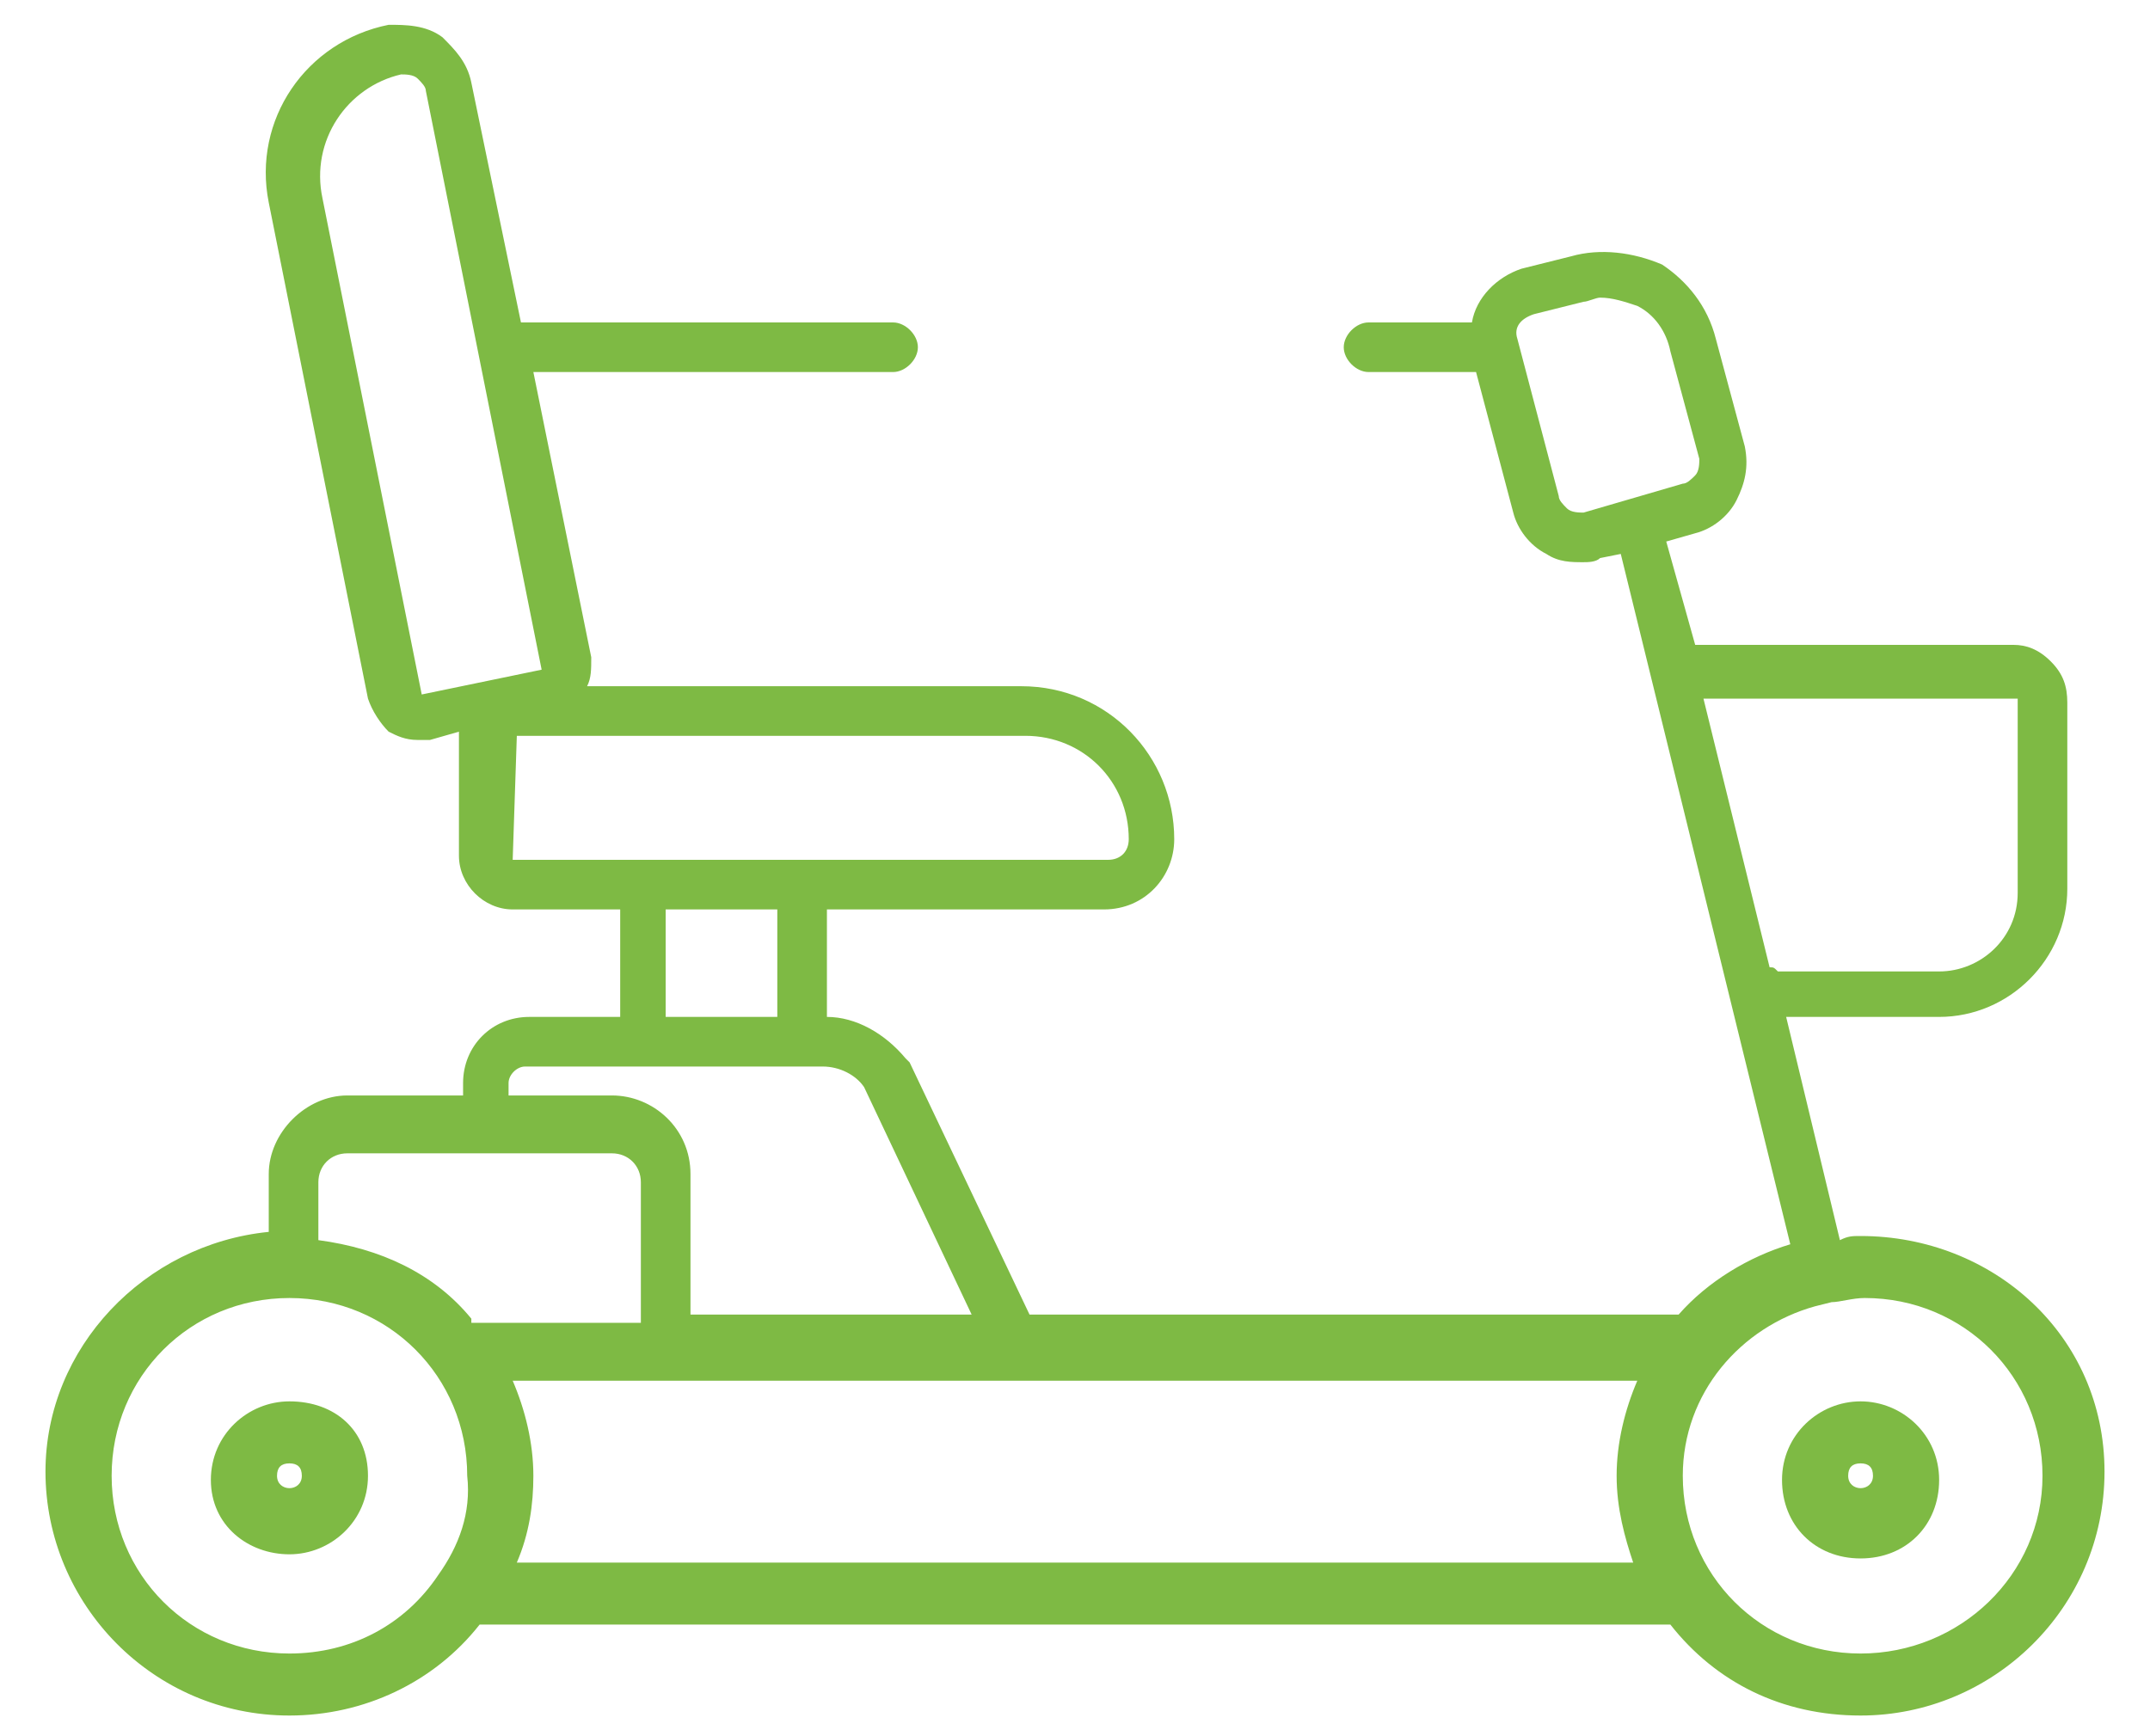 <?xml version="1.0" encoding="utf-8"?>
<!-- Generator: Adobe Illustrator 26.3.1, SVG Export Plug-In . SVG Version: 6.00 Build 0)  -->
<svg version="1.1" id="Layer_1" xmlns="http://www.w3.org/2000/svg" xmlns:xlink="http://www.w3.org/1999/xlink" x="0px" y="0px"
	 viewBox="0 0 52 42" style="enable-background:new 0 0 52 42;" xml:space="preserve">
<style type="text/css">
	.st0{fill:#7EBA44;}
</style>
<g>
	<path class="st0" d="M7,33.9c-1,0-1.9,0.8-1.9,1.9S6,37.6,7,37.6s1.9-0.8,1.9-1.9S8.1,33.9,7,33.9z M6.7,35.7
		c0-0.2,0.1-0.3,0.3-0.3c0.2,0,0.3,0.1,0.3,0.3C7.3,36.1,6.7,36.1,6.7,35.7z"/>
	<path class="st0" d="M45,33.9c-1,0-1.9,0.8-1.9,1.9s0.8,1.9,1.9,1.9s1.9-0.8,1.9-1.9S46,33.9,45,33.9z M44.7,35.7
		c0-0.2,0.1-0.3,0.3-0.3s0.3,0.1,0.3,0.3C45.3,36.1,44.7,36.1,44.7,35.7z"/>
	<path class="st0" d="M45,29.9c-0.2,0-0.3,0-0.5,0.1l-1.3-5.4h3.7c1.7,0,3.1-1.4,3.1-3.1V17c0-0.4-0.1-0.7-0.4-1
		c-0.3-0.3-0.6-0.4-0.9-0.4l0,0H41l-0.7-2.5l0.7-0.2c0.4-0.1,0.8-0.4,1-0.8c0.2-0.4,0.3-0.8,0.2-1.3l-0.7-2.6
		c-0.2-0.8-0.7-1.4-1.3-1.8C39.5,6.1,38.7,6,38,6.2l-1.2,0.3c-0.6,0.2-1.1,0.7-1.2,1.3h-2.5c-0.3,0-0.6,0.3-0.6,0.6S32.8,9,33.1,9
		h2.6l0.9,3.4c0.1,0.4,0.4,0.8,0.8,1c0.3,0.2,0.6,0.2,0.9,0.2c0.1,0,0.3,0,0.4-0.1l0.5-0.1l4.1,16.7c-1,0.3-2,0.9-2.7,1.7H24.9
		L22,25.7l-0.1-0.1c-0.5-0.6-1.2-1-1.9-1V22h6.7c1,0,1.7-0.8,1.7-1.7c0-2-1.6-3.7-3.7-3.7H14.2c0.1-0.2,0.1-0.4,0.1-0.7l-1.4-6.9
		h8.7c0.3,0,0.6-0.3,0.6-0.6s-0.3-0.6-0.6-0.6h-8.8c-0.1,0-0.1,0-0.2,0l-1.2-5.8c-0.1-0.5-0.4-0.8-0.7-1.1c-0.4-0.3-0.9-0.3-1.3-0.3
		c-2,0.4-3.3,2.3-2.9,4.3l2.4,12c0.1,0.3,0.3,0.6,0.5,0.8c0.2,0.1,0.4,0.2,0.7,0.2c0.1,0,0.2,0,0.3,0l0.7-0.2c0,0,0,0,0,0.1v2.9
		c0,0.7,0.6,1.3,1.3,1.3H15v2.6h-2.2c-0.9,0-1.6,0.7-1.6,1.6v0.3H8.4c-1,0-1.9,0.9-1.9,1.9v1.4c-3,0.3-5.4,2.8-5.4,5.8
		c0,3.2,2.6,5.9,5.9,5.9c1.8,0,3.5-0.8,4.6-2.2h28.8c1.1,1.4,2.7,2.2,4.6,2.2c3.2,0,5.9-2.6,5.9-5.9S48.2,29.9,45,29.9z M38.3,12.4
		c-0.1,0-0.3,0-0.4-0.1c-0.1-0.1-0.2-0.2-0.2-0.3l-1-3.8c-0.1-0.3,0.1-0.5,0.4-0.6l1.2-0.3c0.1,0,0.3-0.1,0.4-0.1
		c0.3,0,0.6,0.1,0.9,0.2C40,7.6,40.3,8,40.4,8.5l0.7,2.6c0,0.1,0,0.3-0.1,0.4c-0.1,0.1-0.2,0.2-0.3,0.2L38.3,12.4z M42.8,23.4
		l-1.6-6.5h7.4h0.2v0.2v4.5c0,1.1-0.9,1.9-1.9,1.9H43C42.9,23.4,42.9,23.4,42.8,23.4z M10.2,16.8l-2.4-12c-0.3-1.4,0.6-2.7,1.9-3
		c0.1,0,0.3,0,0.4,0.1c0.1,0.1,0.2,0.2,0.2,0.3l2.8,14L10.2,16.8z M12.4,20.8l0.1-3h12.3c1.4,0,2.5,1.1,2.5,2.5
		c0,0.3-0.2,0.5-0.5,0.5H12.4z M18.8,22v2.6h-2.7V22H18.8z M12.3,26.2c0-0.2,0.2-0.4,0.4-0.4h7.2c0.4,0,0.8,0.2,1,0.5l2.6,5.5h-6.8
		v-3.4c0-1.1-0.9-1.9-1.9-1.9h-2.5C12.3,26.5,12.3,26.2,12.3,26.2z M10.6,38.1C9.8,39.3,8.5,40,7,40c-2.4,0-4.3-1.9-4.3-4.3
		s1.9-4.3,4.3-4.3s4.3,1.9,4.3,4.3C11.4,36.6,11.1,37.4,10.6,38.1z M11.4,31.9c-0.9-1.1-2.2-1.7-3.7-1.9v-1.4c0-0.4,0.3-0.7,0.7-0.7
		h6.4c0.4,0,0.7,0.3,0.7,0.7V32h-4.1V31.9z M39.5,37.8h-27c0.3-0.7,0.4-1.4,0.4-2.1c0-0.8-0.2-1.6-0.5-2.3h27.2
		c-0.3,0.7-0.5,1.5-0.5,2.3S39.3,37.2,39.5,37.8z M45,40c-2.4,0-4.3-1.9-4.3-4.3c0-2,1.4-3.6,3.2-4.1l0.4-0.1c0.2,0,0.5-0.1,0.8-0.1
		c2.4,0,4.3,1.9,4.3,4.3S47.4,40,45,40z"/>
</g>
</svg>
